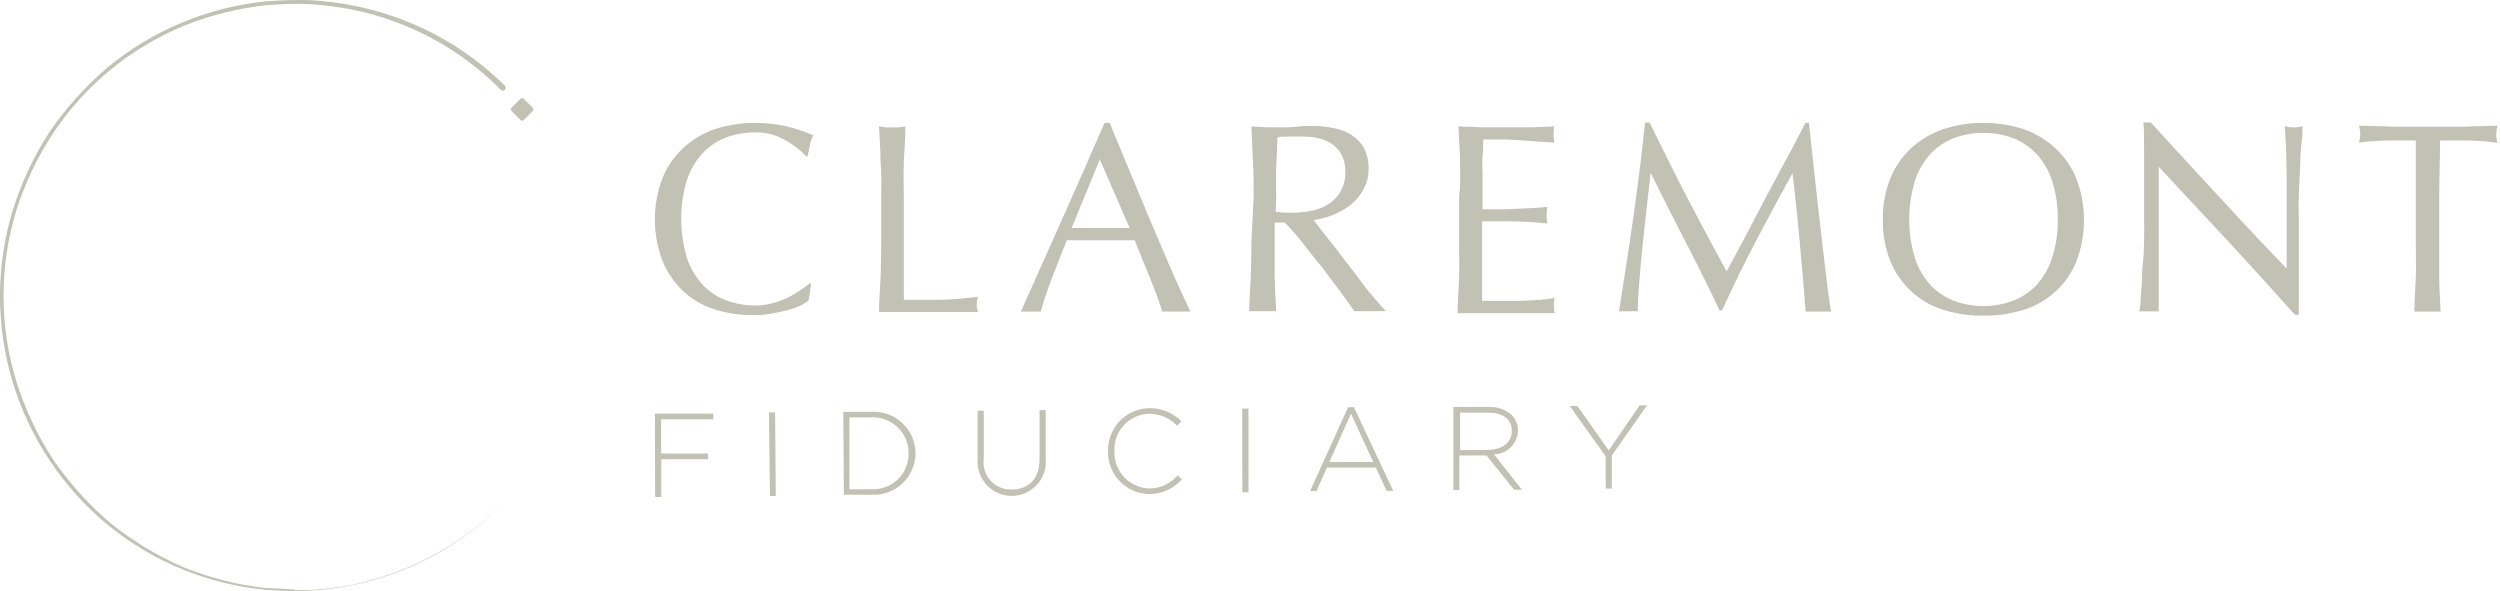 <svg width="203" height="48" viewBox="0 0 203 48" fill="none" xmlns="http://www.w3.org/2000/svg">
<path d="M65.044 24.794C64.716 24.947 64.375 25.072 64.025 25.168C63.617 25.27 63.176 25.372 62.677 25.462C62.169 25.55 61.653 25.592 61.137 25.587C60.057 25.599 58.982 25.435 57.955 25.1C57.012 24.791 56.149 24.277 55.429 23.595C54.708 22.904 54.144 22.067 53.775 21.139C52.975 19.001 52.975 16.645 53.775 14.507C54.148 13.573 54.72 12.731 55.452 12.04C56.187 11.365 57.05 10.842 57.989 10.501C59.059 10.147 60.18 9.971 61.307 9.98C62.191 9.973 63.074 10.072 63.935 10.274C64.655 10.454 65.36 10.692 66.041 10.987C65.899 11.248 65.803 11.531 65.758 11.825C65.679 12.176 65.622 12.459 65.577 12.696H65.452C65.268 12.481 65.063 12.284 64.841 12.108C64.555 11.868 64.248 11.656 63.923 11.474C63.569 11.255 63.188 11.08 62.791 10.953C62.324 10.813 61.839 10.744 61.352 10.75C60.538 10.741 59.728 10.879 58.962 11.157C58.234 11.436 57.58 11.877 57.048 12.447C56.471 13.076 56.035 13.821 55.769 14.632C55.165 16.682 55.165 18.862 55.769 20.913C56.035 21.727 56.471 22.475 57.048 23.108C57.58 23.675 58.235 24.113 58.962 24.387C59.727 24.669 60.537 24.811 61.352 24.806C61.843 24.81 62.332 24.742 62.802 24.602C63.223 24.484 63.632 24.328 64.025 24.138C64.373 23.966 64.707 23.765 65.022 23.538C65.328 23.334 65.577 23.142 65.781 22.984L65.86 23.074L65.667 24.364C65.481 24.536 65.271 24.68 65.044 24.794Z" fill="#C1C2B4"/>
<path d="M71.5 13.104C71.5 12.176 71.421 11.225 71.376 10.263L71.931 10.342C72.104 10.354 72.278 10.354 72.451 10.342C72.625 10.354 72.799 10.354 72.972 10.342L73.516 10.263C73.516 11.225 73.437 12.176 73.392 13.104C73.346 14.032 73.392 14.971 73.392 15.933C73.392 17.778 73.392 19.328 73.392 20.72C73.392 22.112 73.392 23.278 73.392 24.342C74.434 24.342 75.419 24.342 76.359 24.342C77.382 24.315 78.403 24.232 79.417 24.093C79.348 24.305 79.31 24.526 79.304 24.749C79.309 24.95 79.347 25.149 79.417 25.338C78.749 25.338 78.081 25.338 77.412 25.338H73.392C72.746 25.338 72.078 25.338 71.376 25.338C71.376 24.432 71.466 23.515 71.5 22.587C71.534 21.66 71.557 20.698 71.557 19.736V15.933C71.579 14.971 71.579 14.032 71.5 13.104Z" fill="#C1C2B4"/>
<path d="M96.666 25.304C96.474 25.293 96.281 25.293 96.088 25.304H94.956C94.763 25.293 94.571 25.293 94.378 25.304C94.276 24.976 94.14 24.568 93.971 24.093L93.393 22.599C93.178 22.09 92.963 21.558 92.747 21.026L92.136 19.509C91.671 19.509 91.196 19.509 90.72 19.509H86.62C86.156 20.641 85.737 21.773 85.352 22.757C84.966 23.742 84.695 24.636 84.502 25.304C84.253 25.304 83.993 25.304 83.698 25.304C83.404 25.304 83.143 25.304 82.894 25.304C84.026 22.757 85.159 20.211 86.292 17.687C87.424 15.163 88.557 12.594 89.689 9.98H90.108L91.241 12.73L92.487 15.718L93.744 18.717C94.174 19.713 94.571 20.63 94.933 21.49C95.296 22.35 95.635 23.108 95.941 23.753C96.247 24.398 96.496 24.953 96.666 25.304ZM87.016 18.513C87.39 18.513 87.787 18.513 88.149 18.513H91.728L89.304 12.945L87.016 18.513Z" fill="#C1C2B4"/>
<path d="M101.797 15.933C101.797 14.971 101.797 14.032 101.74 13.104C101.683 12.176 101.661 11.225 101.615 10.263L102.861 10.342C103.269 10.342 103.677 10.342 104.107 10.342C104.538 10.342 104.934 10.342 105.342 10.286C105.749 10.229 106.168 10.229 106.587 10.229C107.174 10.225 107.759 10.286 108.332 10.41C108.848 10.507 109.34 10.703 109.781 10.987C110.196 11.252 110.535 11.618 110.767 12.051C111.023 12.559 111.148 13.123 111.129 13.692C111.148 14.325 110.982 14.95 110.653 15.492C110.361 15.98 109.977 16.407 109.521 16.748C109.076 17.07 108.588 17.329 108.071 17.517C107.616 17.681 107.145 17.798 106.667 17.868L107.38 18.796L108.411 20.098L109.543 21.58C109.951 22.101 110.336 22.599 110.676 23.074C111.016 23.549 111.412 23.98 111.741 24.376C112.069 24.772 112.341 25.066 112.545 25.27C112.33 25.259 112.114 25.259 111.899 25.27H110.608C110.397 25.258 110.185 25.258 109.974 25.27L108.989 23.889L107.516 21.92C106.973 21.218 106.384 20.528 105.863 19.837C105.384 19.223 104.873 18.634 104.334 18.072H103.507V19.668C103.507 20.63 103.507 21.58 103.507 22.52C103.507 23.459 103.586 24.364 103.631 25.27C103.292 25.27 102.941 25.27 102.567 25.27C102.193 25.27 101.831 25.27 101.434 25.27C101.434 24.364 101.525 23.448 101.559 22.52C101.593 21.592 101.615 20.63 101.615 19.668L101.797 15.933ZM103.586 17.189C103.803 17.23 104.023 17.256 104.243 17.268C104.481 17.268 104.753 17.268 105.036 17.268C105.512 17.268 105.986 17.219 106.452 17.121C106.936 17.038 107.401 16.865 107.822 16.612C108.273 16.334 108.641 15.941 108.89 15.474C109.139 15.006 109.259 14.481 109.238 13.953C109.257 13.461 109.148 12.974 108.921 12.538C108.723 12.183 108.444 11.88 108.105 11.655C107.757 11.44 107.374 11.286 106.973 11.202C106.6 11.128 106.22 11.09 105.84 11.089C105.33 11.089 104.911 11.089 104.571 11.089C104.232 11.089 103.96 11.089 103.722 11.168C103.722 11.961 103.665 12.764 103.631 13.545C103.597 14.326 103.631 15.13 103.631 15.91L103.586 17.189Z" fill="#C1C2B4"/>
<path d="M118.547 13.07C118.547 12.13 118.468 11.202 118.423 10.263L120.382 10.342C121.028 10.342 121.673 10.342 122.33 10.342C122.987 10.342 123.633 10.342 124.267 10.342L126.204 10.263C126.169 10.48 126.15 10.7 126.147 10.919C126.149 11.139 126.168 11.359 126.204 11.576L124.935 11.497L123.678 11.406L122.274 11.327C121.76 11.327 121.149 11.327 120.439 11.327C120.439 11.791 120.439 12.244 120.382 12.662C120.326 13.081 120.382 13.568 120.382 14.111V15.775C120.382 16.318 120.382 16.725 120.382 16.997C121.028 16.997 121.605 16.997 122.115 16.997L123.508 16.94L124.641 16.884L125.649 16.804C125.603 17.028 125.58 17.255 125.581 17.483C125.581 17.704 125.604 17.924 125.649 18.14C125.275 18.14 124.833 18.061 124.335 18.027L122.829 17.97H120.348C120.348 18.106 120.348 18.253 120.348 18.4V23.21C120.348 23.753 120.348 24.161 120.348 24.432H121.877C122.432 24.432 123.01 24.432 123.497 24.432L125.003 24.353C125.418 24.322 125.83 24.265 126.238 24.183C126.206 24.294 126.187 24.408 126.181 24.523C126.181 24.647 126.181 24.761 126.181 24.862C126.175 25.053 126.198 25.244 126.249 25.428C125.592 25.428 124.947 25.428 124.301 25.428H120.337C119.691 25.428 119.023 25.428 118.355 25.428C118.355 24.5 118.446 23.572 118.48 22.644C118.514 21.716 118.48 20.765 118.48 19.803V16.035C118.604 14.948 118.581 13.998 118.547 13.07Z" fill="#C1C2B4"/>
<path d="M136.986 16.023C138.017 17.981 139.081 19.985 140.202 22.044L140.837 20.856C141.108 20.335 141.437 19.724 141.799 19.068L142.932 16.884C143.34 16.103 143.759 15.322 144.189 14.518L145.469 12.153L146.601 9.98H146.885C147.043 11.383 147.19 12.742 147.326 14.043C147.462 15.345 147.609 16.635 147.757 17.891C147.904 19.147 148.051 20.403 148.187 21.637C148.323 22.87 148.493 24.093 148.674 25.304C148.504 25.294 148.334 25.294 148.164 25.304H147.134C146.964 25.293 146.794 25.293 146.624 25.304C146.466 23.368 146.307 21.478 146.137 19.645C145.967 17.812 145.786 15.967 145.548 14.066C144.536 15.899 143.551 17.729 142.592 19.555C141.633 21.38 140.712 23.267 139.829 25.213H139.636C138.768 23.38 137.854 21.539 136.895 19.69C135.936 17.842 134.981 15.956 134.03 14.032C133.928 14.937 133.826 15.922 133.701 16.974C133.577 18.027 133.464 19.079 133.362 20.109C133.26 21.139 133.169 22.101 133.101 23.018C133.033 23.934 132.988 24.681 132.988 25.281C132.735 25.268 132.482 25.268 132.229 25.281C131.946 25.281 131.697 25.281 131.459 25.281C131.651 24.149 131.844 22.859 132.048 21.535C132.252 20.211 132.456 18.909 132.637 17.574C132.818 16.239 132.999 14.937 133.158 13.647C133.316 12.357 133.464 11.123 133.577 9.957H133.951C135.004 12.085 135.967 14.066 136.986 16.023Z" fill="#C1C2B4"/>
<path d="M152.887 17.823C152.868 16.689 153.072 15.562 153.488 14.507C153.864 13.572 154.44 12.73 155.175 12.04C155.921 11.355 156.8 10.831 157.757 10.501C158.816 10.149 159.926 9.973 161.042 9.98C162.169 9.971 163.29 10.147 164.36 10.501C165.322 10.844 166.201 11.384 166.943 12.085C167.677 12.773 168.25 13.616 168.619 14.552C169.42 16.691 169.42 19.046 168.619 21.184C168.247 22.118 167.672 22.958 166.935 23.643C166.199 24.328 165.319 24.841 164.36 25.145C163.287 25.482 162.167 25.646 161.042 25.632C159.928 25.645 158.819 25.481 157.757 25.145C156.794 24.845 155.911 24.33 155.175 23.64C154.44 22.954 153.864 22.116 153.488 21.184C153.068 20.114 152.864 18.972 152.887 17.823ZM167.09 17.823C167.11 16.756 166.953 15.693 166.625 14.677C166.363 13.867 165.931 13.122 165.357 12.492C164.819 11.925 164.161 11.484 163.432 11.202C162.666 10.925 161.856 10.787 161.042 10.795C160.238 10.788 159.44 10.926 158.686 11.202C157.955 11.481 157.296 11.922 156.761 12.492C156.187 13.122 155.754 13.867 155.492 14.677C154.873 16.725 154.873 18.91 155.492 20.958C155.755 21.771 156.187 22.52 156.761 23.153C157.297 23.721 157.955 24.158 158.686 24.432C159.44 24.712 160.238 24.854 161.042 24.851C161.857 24.856 162.667 24.714 163.432 24.432C164.161 24.155 164.819 23.718 165.357 23.153C165.931 22.52 166.363 21.771 166.625 20.958C166.953 19.946 167.11 18.887 167.09 17.823Z" fill="#C1C2B4"/>
<path d="M180.953 19.622C179.057 17.585 177.17 15.559 175.29 13.545C175.29 13.964 175.29 14.507 175.29 15.197C175.29 15.888 175.29 16.816 175.29 17.993C175.29 18.298 175.29 18.683 175.29 19.125C175.29 19.566 175.29 20.052 175.29 20.55C175.29 21.048 175.29 21.546 175.29 22.056C175.29 22.565 175.29 23.04 175.29 23.482C175.29 23.923 175.29 24.297 175.29 24.613C175.29 24.93 175.29 25.168 175.29 25.281C175.052 25.281 174.803 25.281 174.531 25.281C174.259 25.281 173.965 25.281 173.715 25.281C173.766 25.015 173.8 24.747 173.817 24.477C173.817 24.081 173.885 23.606 173.919 23.063C173.953 22.52 173.919 21.931 174.01 21.275C174.1 20.618 174.078 19.996 174.1 19.351C174.123 18.706 174.1 18.083 174.1 17.472C174.1 16.861 174.1 16.34 174.1 15.831C174.1 14.428 174.1 13.217 174.1 12.21C174.1 11.202 174.1 10.455 174.044 9.946H174.644L177.487 13.047L180.5 16.306C181.485 17.382 182.436 18.4 183.331 19.351C184.226 20.302 185.007 21.116 185.675 21.795V18.875C185.675 17.366 185.675 15.857 185.675 14.349C185.675 12.9 185.607 11.531 185.528 10.24C185.771 10.31 186.023 10.348 186.276 10.354C186.51 10.346 186.742 10.308 186.967 10.24C186.967 10.569 186.967 11.044 186.876 11.689C186.785 12.334 186.797 13.013 186.763 13.749C186.729 14.484 186.695 15.186 186.661 15.888C186.627 16.589 186.661 17.155 186.661 17.574V20.449C186.661 20.992 186.661 21.58 186.661 22.078C186.661 22.576 186.661 23.131 186.661 23.606C186.661 24.081 186.661 24.5 186.661 24.851V25.564H186.355C184.641 23.648 182.84 21.667 180.953 19.622Z" fill="#C1C2B4"/>
<path d="M196.163 11.406H195.031C194.611 11.406 194.192 11.406 193.785 11.406L192.584 11.474C192.199 11.474 191.848 11.542 191.554 11.587C191.617 11.358 191.651 11.123 191.655 10.886C191.645 10.656 191.611 10.429 191.554 10.207L194.362 10.286C195.28 10.286 196.208 10.286 197.171 10.286C198.134 10.286 199.074 10.286 199.98 10.286L202.8 10.207C202.733 10.435 202.695 10.67 202.687 10.908C202.691 11.139 202.729 11.368 202.8 11.587C202.494 11.587 202.143 11.508 201.758 11.474L200.558 11.406C200.15 11.406 199.731 11.406 199.323 11.406H198.134C198.134 12.911 198.066 14.416 198.066 15.933V19.702C198.066 20.664 198.066 21.614 198.066 22.554C198.066 23.493 198.145 24.398 198.179 25.304C197.851 25.304 197.488 25.304 197.115 25.304C196.741 25.304 196.378 25.304 196.05 25.304C196.05 24.398 196.129 23.482 196.163 22.554C196.197 21.626 196.163 20.664 196.163 19.702V15.933C196.163 14.416 196.163 12.911 196.163 11.406Z" fill="#C1C2B4"/>
<path d="M53.175 33.588H57.921V34.052H53.685V36.825H57.502V37.289H53.696V40.356H53.198L53.175 33.588Z" fill="#C1C2B4"/>
<path d="M62.44 33.486H62.938L62.995 40.276H62.519L62.44 33.486Z" fill="#C1C2B4"/>
<path d="M68.476 33.441H70.741C71.2 33.413 71.659 33.479 72.091 33.633C72.523 33.788 72.92 34.029 73.256 34.341C73.593 34.653 73.863 35.03 74.05 35.449C74.236 35.868 74.336 36.321 74.343 36.779C74.344 37.239 74.251 37.694 74.07 38.116C73.889 38.539 73.625 38.92 73.292 39.238C72.96 39.555 72.566 39.802 72.136 39.963C71.705 40.124 71.246 40.196 70.787 40.175H68.522L68.476 33.441ZM70.741 39.722C71.138 39.745 71.534 39.687 71.906 39.549C72.279 39.411 72.618 39.198 72.903 38.923C73.189 38.647 73.414 38.315 73.564 37.948C73.714 37.581 73.787 37.187 73.777 36.791C73.779 36.394 73.7 36.001 73.543 35.636C73.387 35.272 73.157 34.943 72.868 34.671C72.579 34.4 72.237 34.19 71.863 34.056C71.49 33.922 71.092 33.867 70.696 33.894H68.975V39.733L70.741 39.722Z" fill="#C1C2B4"/>
<path d="M79.383 37.3V33.35H79.881V37.255C79.838 37.572 79.865 37.896 79.96 38.202C80.055 38.509 80.217 38.79 80.433 39.028C80.648 39.265 80.914 39.452 81.21 39.576C81.506 39.7 81.826 39.757 82.146 39.745C83.505 39.745 84.412 38.896 84.412 37.266V33.305H84.91V37.198C84.951 37.581 84.912 37.968 84.795 38.334C84.679 38.701 84.487 39.039 84.232 39.328C83.977 39.617 83.665 39.849 83.316 40.011C82.966 40.172 82.587 40.259 82.202 40.266C81.817 40.273 81.435 40.2 81.08 40.052C80.724 39.903 80.404 39.682 80.139 39.403C79.874 39.124 79.67 38.793 79.539 38.431C79.409 38.069 79.356 37.684 79.383 37.3Z" fill="#C1C2B4"/>
<path d="M89.972 36.666C89.956 36.216 90.029 35.766 90.188 35.344C90.347 34.922 90.589 34.536 90.899 34.209C91.209 33.881 91.581 33.618 91.994 33.436C92.406 33.254 92.851 33.155 93.302 33.147C93.79 33.132 94.276 33.218 94.728 33.402C95.181 33.585 95.59 33.86 95.93 34.21L95.579 34.572C95.29 34.262 94.939 34.015 94.549 33.848C94.159 33.68 93.738 33.596 93.314 33.599C92.926 33.608 92.545 33.694 92.192 33.853C91.838 34.012 91.521 34.24 91.258 34.524C90.995 34.808 90.791 35.142 90.66 35.506C90.529 35.87 90.472 36.257 90.493 36.644C90.48 37.032 90.544 37.419 90.682 37.782C90.82 38.145 91.029 38.477 91.297 38.758C91.565 39.04 91.886 39.265 92.242 39.42C92.598 39.576 92.982 39.66 93.37 39.665C93.802 39.656 94.228 39.556 94.618 39.37C95.009 39.185 95.355 38.919 95.635 38.59L95.975 38.918C95.644 39.298 95.235 39.602 94.776 39.809C94.316 40.016 93.818 40.121 93.314 40.118C92.867 40.111 92.427 40.015 92.018 39.838C91.608 39.66 91.238 39.404 90.927 39.084C90.617 38.763 90.373 38.385 90.209 37.97C90.046 37.555 89.965 37.112 89.972 36.666Z" fill="#C1C2B4"/>
<path d="M100.868 33.181H101.378V39.971H100.879L100.868 33.181Z" fill="#C1C2B4"/>
<path d="M109.464 33.067H109.94L113.134 39.858H112.59L111.718 37.968H107.743L106.905 39.869H106.384L109.464 33.067ZM111.503 37.515L109.702 33.588L107.947 37.515H111.503Z" fill="#C1C2B4"/>
<path d="M118.015 33.045H120.847C121.191 33.023 121.537 33.07 121.864 33.183C122.19 33.295 122.491 33.471 122.749 33.701C123.076 34.033 123.259 34.48 123.259 34.946C123.253 35.46 123.046 35.952 122.682 36.316C122.318 36.68 121.826 36.887 121.311 36.892L123.576 39.767H122.942L120.699 36.983H118.502V39.79H118.015V33.045ZM120.813 36.53C121.945 36.53 122.772 35.942 122.761 34.969C122.761 34.063 122.036 33.497 120.824 33.509H118.559V36.553L120.813 36.53Z" fill="#C1C2B4"/>
<path d="M130.372 37.04L127.461 32.965H128.084L130.632 36.576L133.135 32.92H133.735L130.881 36.983V39.677H130.383L130.372 37.04Z" fill="#C1C2B4"/>
<path d="M43.265 9.007L42.517 9.754C42.484 9.786 42.439 9.803 42.393 9.803C42.347 9.803 42.302 9.786 42.268 9.754L41.532 9.007C41.5 8.973 41.483 8.929 41.483 8.882C41.483 8.836 41.5 8.791 41.532 8.758L42.268 8.011C42.302 7.979 42.347 7.961 42.393 7.961C42.439 7.961 42.484 7.979 42.517 8.011L43.265 8.758C43.297 8.791 43.315 8.836 43.315 8.882C43.315 8.929 43.297 8.973 43.265 9.007Z" fill="#C1C2B4"/>
<path d="M23.932 47.916C24.317 47.916 24.713 47.916 25.064 47.916C26.232 47.856 27.393 47.716 28.541 47.497C33.154 46.552 37.392 44.287 40.739 40.978C37.414 44.323 33.168 46.604 28.541 47.531C27.394 47.757 26.232 47.905 25.064 47.972C23.932 48.04 22.72 47.972 21.553 47.893C16.869 47.444 12.423 45.617 8.778 42.642C5.113 39.625 2.421 35.593 1.04 31.053C-0.34 26.512 -0.347 21.666 1.02 17.121C1.723 14.865 2.729 12.714 4.01 10.727C5.344 8.782 6.928 7.02 8.721 5.487C12.383 2.462 16.861 0.591 21.587 0.112C22.759 0.015 23.935 -0.019 25.11 0.01C26.288 0.073 27.462 0.217 28.621 0.44C33.303 1.338 37.612 3.607 41 6.958C41.043 7.005 41.067 7.065 41.067 7.128C41.067 7.191 41.043 7.252 41 7.298C40.956 7.34 40.897 7.364 40.836 7.364C40.775 7.364 40.716 7.34 40.671 7.298C37.372 3.959 33.147 1.685 28.541 0.768C27.419 0.553 26.284 0.409 25.144 0.338C24.011 0.27 22.879 0.338 21.667 0.417C19.358 0.668 17.095 1.231 14.939 2.092C10.604 3.884 6.902 6.925 4.304 10.829C3.024 12.78 2.018 14.897 1.314 17.121C-0.055 21.626 -0.055 26.435 1.314 30.94C2.014 33.172 3.012 35.3 4.282 37.266C5.601 39.196 7.17 40.943 8.948 42.461C10.745 43.907 12.725 45.11 14.837 46.037C17.012 46.92 19.299 47.499 21.633 47.757C22.414 47.757 23.184 47.848 23.966 47.87" fill="#C1C2B4"/>
</svg>

